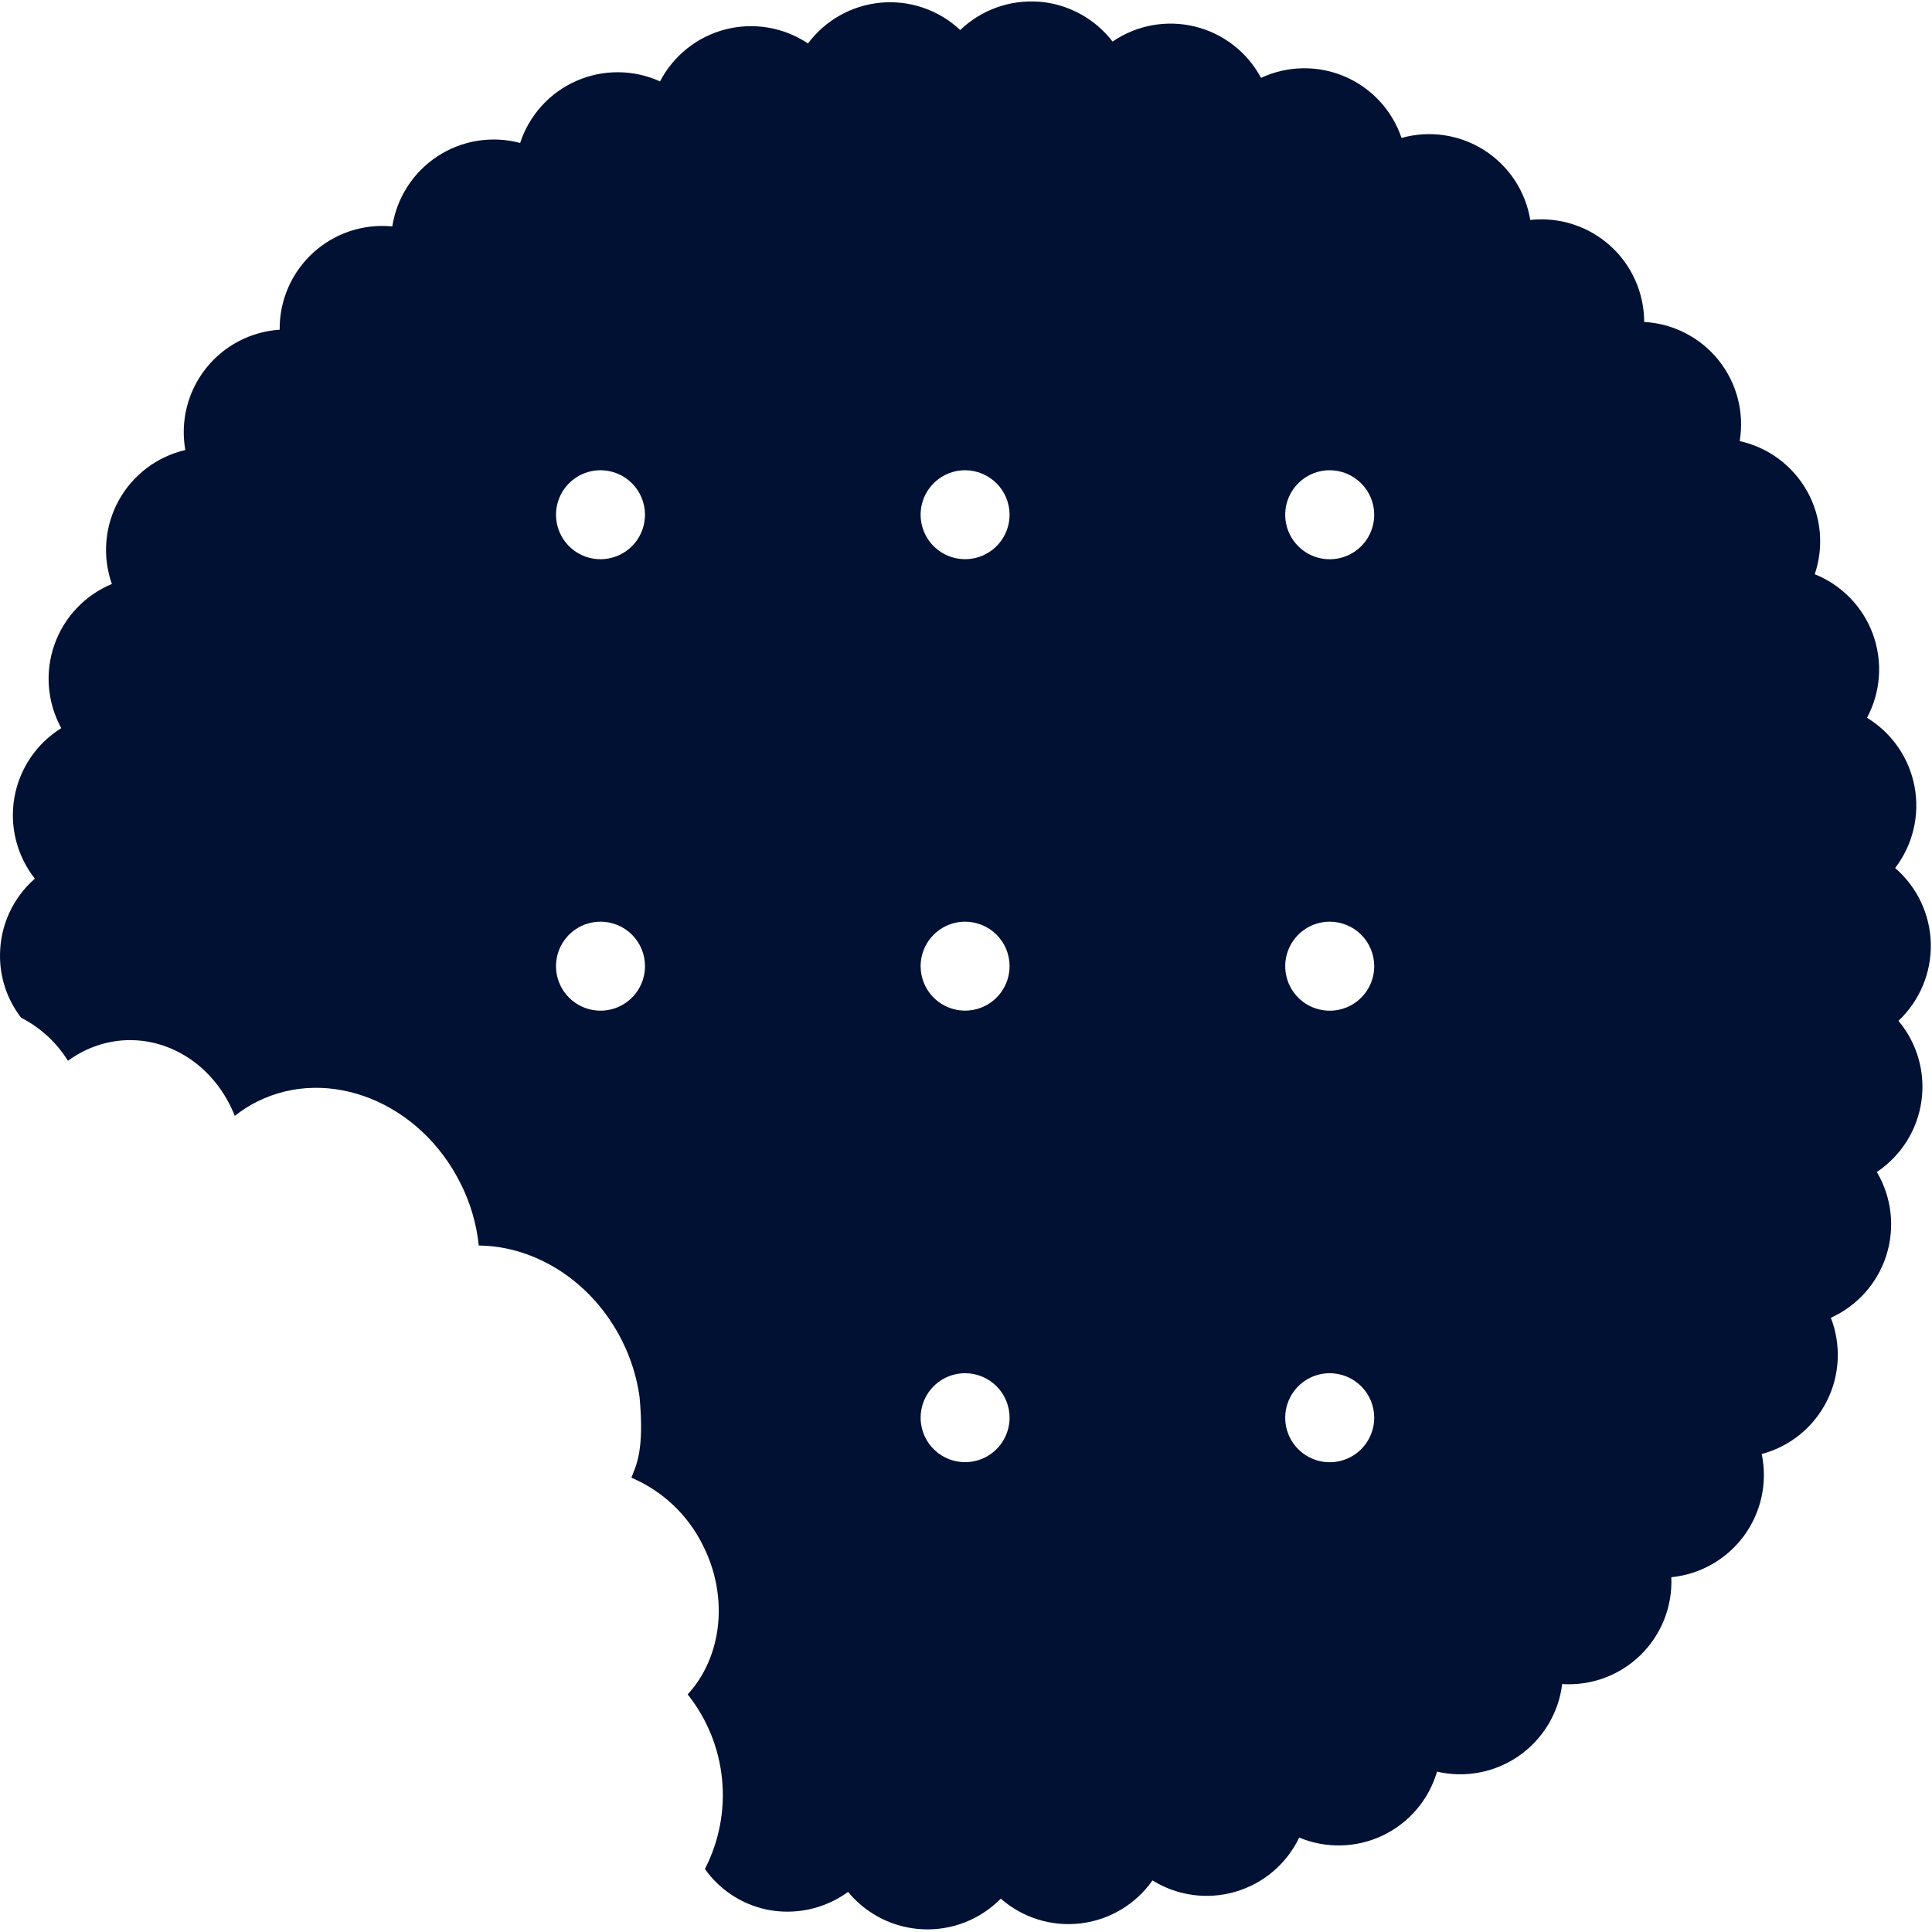 <svg width="387" height="387" viewBox="0 0 387 387" fill="none" xmlns="http://www.w3.org/2000/svg">
<g clip-path="url(#clip0_2001_597)">
<path d="M208.128 0.349C205.246 0.131 202.351 0.523 199.631 1.5C196.911 2.476 194.427 4.014 192.342 6.015C190.236 4.035 187.736 2.523 185.005 1.577C182.274 0.631 179.373 0.274 176.494 0.528C173.615 0.782 170.823 1.641 168.299 3.05C165.776 4.46 163.579 6.386 161.852 8.704C159.451 7.1 156.74 6.02 153.893 5.534C151.047 5.048 148.131 5.168 145.334 5.885C142.537 6.602 139.923 7.9 137.661 9.695C135.4 11.491 133.543 13.742 132.21 16.304C129.579 15.11 126.726 14.485 123.838 14.469C120.949 14.452 118.089 15.045 115.445 16.209C112.801 17.372 110.432 19.08 108.493 21.221C106.553 23.362 105.087 25.888 104.19 28.634C101.403 27.893 98.491 27.746 95.643 28.203C92.796 28.661 90.076 29.712 87.661 31.288C85.246 32.865 83.19 34.932 81.626 37.355C80.061 39.777 79.024 42.502 78.581 45.352C75.707 45.072 72.806 45.4 70.067 46.315C67.328 47.23 64.812 48.712 62.684 50.664C60.556 52.616 58.863 54.995 57.715 57.644C56.567 60.294 55.989 63.156 56.021 66.044C53.137 66.232 50.325 67.027 47.769 68.375C45.212 69.724 42.969 71.597 41.186 73.871C39.402 76.145 38.118 78.77 37.418 81.574C36.718 84.378 36.616 87.298 37.121 90.144C34.308 90.798 31.665 92.039 29.364 93.784C27.064 95.529 25.157 97.74 23.768 100.272C22.38 102.804 21.541 105.601 21.307 108.479C21.073 111.357 21.448 114.253 22.409 116.976C19.742 118.082 17.338 119.738 15.354 121.836C13.37 123.934 11.851 126.426 10.895 129.151C9.938 131.875 9.567 134.77 9.805 137.648C10.043 140.525 10.884 143.32 12.275 145.851C9.821 147.376 7.716 149.401 6.099 151.795C4.481 154.189 3.386 156.897 2.887 159.743C2.387 162.588 2.494 165.507 3.199 168.309C3.905 171.111 5.193 173.732 6.981 176.002C4.811 177.899 3.067 180.235 1.864 182.855C0.661 185.474 0.027 188.319 0.002 191.202C-0.062 195.782 1.432 200.247 4.238 203.867C8.093 205.834 11.337 208.818 13.619 212.495C16.779 210.146 20.534 208.731 24.458 208.41C34.373 207.65 43.316 214.028 47.031 223.532C48.411 222.422 49.907 221.463 51.492 220.672C65.892 213.472 84.117 220.781 92.232 237.005C94.21 240.908 95.455 245.141 95.906 249.493C107.251 249.593 118.657 256.678 124.617 268.593C126.381 272.11 127.56 275.891 128.107 279.787C129.107 290.639 127.436 293.438 126.478 295.997C132.75 298.67 137.85 303.511 140.846 309.636C146.101 320.126 144.52 332.059 137.746 339.408C141.63 344.284 144.022 350.178 144.635 356.382C145.248 362.585 144.056 368.834 141.202 374.376C144.142 378.525 148.531 381.421 153.502 382.491C156.326 383.081 159.243 383.072 162.064 382.466C164.885 381.86 167.548 380.669 169.881 378.971C171.716 381.2 173.999 383.018 176.581 384.308C179.164 385.597 181.99 386.329 184.874 386.457C187.758 386.584 190.637 386.103 193.323 385.046C196.009 383.988 198.443 382.378 200.467 380.319C202.638 382.223 205.186 383.648 207.944 384.501C210.702 385.355 213.61 385.618 216.476 385.273C219.343 384.929 222.105 383.984 224.583 382.501C227.06 381.017 229.197 379.029 230.855 376.665C233.308 378.19 236.056 379.18 238.918 379.572C241.78 379.963 244.692 379.747 247.465 378.938C250.238 378.128 252.809 376.743 255.011 374.873C257.212 373.003 258.995 370.69 260.243 368.085C262.909 369.196 265.78 369.731 268.667 369.657C271.555 369.583 274.394 368.9 277 367.653C279.605 366.406 281.919 364.624 283.788 362.422C285.658 360.22 287.042 357.649 287.85 354.876C290.661 355.529 293.578 355.583 296.411 355.035C299.245 354.486 301.931 353.348 304.296 351.693C306.66 350.039 308.65 347.905 310.136 345.431C311.622 342.957 312.571 340.199 312.921 337.334C315.801 337.521 318.688 337.1 321.395 336.097C324.101 335.094 326.566 333.532 328.628 331.514C330.691 329.495 332.305 327.064 333.365 324.379C334.426 321.695 334.909 318.817 334.783 315.934C337.655 315.648 340.436 314.762 342.943 313.332C345.451 311.902 347.629 309.96 349.338 307.633C351.046 305.306 352.245 302.646 352.858 299.825C353.471 297.004 353.483 294.086 352.895 291.26C355.684 290.513 358.285 289.187 360.527 287.368C362.769 285.549 364.603 283.278 365.909 280.702C367.215 278.127 367.964 275.306 368.106 272.422C368.249 269.538 367.782 266.656 366.737 263.965C369.369 262.774 371.721 261.042 373.639 258.881C375.557 256.719 376.997 254.178 377.866 251.423C378.735 248.667 379.013 245.759 378.683 242.889C378.352 240.019 377.42 237.251 375.947 234.765C378.349 233.162 380.385 231.072 381.925 228.629C383.464 226.186 384.471 223.447 384.88 220.588C385.289 217.73 385.09 214.818 384.298 212.042C383.506 209.266 382.137 206.688 380.281 204.476C382.383 202.499 384.046 200.102 385.163 197.441C386.279 194.779 386.824 191.913 386.761 189.028C386.698 186.143 386.03 183.303 384.799 180.693C383.569 178.082 381.803 175.76 379.617 173.876C381.372 171.583 382.626 168.946 383.296 166.137C383.966 163.327 384.037 160.409 383.506 157.57C382.974 154.731 381.852 152.036 380.211 149.66C378.57 147.283 376.447 145.279 373.981 143.776C375.343 141.23 376.153 138.425 376.358 135.545C376.564 132.665 376.159 129.774 375.171 127.061C374.183 124.347 372.634 121.873 370.625 119.799C368.616 117.725 366.192 116.098 363.512 115.024C364.439 112.288 364.779 109.388 364.511 106.513C364.242 103.637 363.37 100.85 361.951 98.334C360.533 95.818 358.601 93.629 356.28 91.91C353.959 90.191 351.301 88.98 348.481 88.357C348.954 85.509 348.821 82.593 348.091 79.8C347.361 77.007 346.05 74.4 344.244 72.147C342.439 69.895 340.178 68.049 337.61 66.73C335.043 65.41 332.226 64.647 329.343 64.49C329.34 61.601 328.729 58.745 327.549 56.108C326.369 53.471 324.647 51.112 322.495 49.184C320.343 47.257 317.809 45.804 315.058 44.921C312.308 44.038 309.402 43.744 306.53 44.058C306.061 41.211 304.997 38.495 303.408 36.087C301.818 33.679 299.739 31.633 297.305 30.083C294.872 28.532 292.139 27.513 289.285 27.09C286.431 26.667 283.519 26.851 280.741 27.629C279.816 24.893 278.324 22.382 276.362 20.262C274.401 18.142 272.014 16.459 269.358 15.324C266.702 14.188 263.837 13.626 260.949 13.674C258.061 13.722 255.215 14.378 252.598 15.6C251.238 13.051 249.355 10.818 247.073 9.046C244.791 7.274 242.161 6.003 239.355 5.317C236.549 4.63 233.629 4.543 230.787 5.062C227.945 5.58 225.244 6.693 222.861 8.326C221.101 6.039 218.881 4.147 216.345 2.77C213.809 1.394 211.012 0.564 208.136 0.334L208.128 0.349ZM275.273 283.997C275.27 285.759 274.745 287.482 273.764 288.946C272.784 290.41 271.391 291.551 269.762 292.224C268.133 292.897 266.341 293.072 264.612 292.727C262.884 292.383 261.296 291.533 260.05 290.286C258.804 289.04 257.956 287.452 257.612 285.723C257.268 283.994 257.445 282.202 258.119 280.574C258.793 278.945 259.935 277.553 261.4 276.573C262.865 275.593 264.587 275.069 266.35 275.068C267.522 275.068 268.683 275.299 269.766 275.748C270.849 276.197 271.833 276.855 272.661 277.684C273.49 278.513 274.147 279.497 274.595 280.581C275.043 281.664 275.274 282.825 275.273 283.997ZM202.229 283.997C202.225 285.758 201.699 287.478 200.718 288.94C199.737 290.403 198.345 291.541 196.717 292.213C195.089 292.884 193.299 293.058 191.572 292.713C189.846 292.367 188.26 291.518 187.016 290.272C185.772 289.026 184.924 287.439 184.582 285.712C184.239 283.985 184.415 282.195 185.089 280.568C185.763 278.941 186.904 277.55 188.367 276.571C189.831 275.592 191.552 275.069 193.313 275.068C194.485 275.067 195.646 275.298 196.729 275.747C197.811 276.196 198.795 276.854 199.623 277.683C200.452 278.512 201.108 279.497 201.555 280.58C202.003 281.664 202.231 282.825 202.229 283.997ZM275.273 193.546C275.272 195.309 274.748 197.032 273.767 198.497C272.787 199.962 271.395 201.104 269.766 201.778C268.137 202.452 266.345 202.627 264.616 202.283C262.887 201.939 261.299 201.09 260.052 199.843C258.806 198.597 257.957 197.009 257.613 195.28C257.268 193.551 257.444 191.759 258.118 190.13C258.792 188.501 259.934 187.109 261.399 186.128C262.864 185.148 264.587 184.624 266.35 184.623C267.522 184.622 268.683 184.852 269.766 185.301C270.848 185.749 271.832 186.406 272.661 187.235C273.49 188.063 274.147 189.047 274.595 190.13C275.043 191.213 275.274 192.374 275.273 193.546ZM202.229 193.546C202.226 195.307 201.701 197.028 200.721 198.491C199.741 199.954 198.349 201.094 196.721 201.766C195.093 202.438 193.303 202.613 191.576 202.269C189.849 201.924 188.263 201.075 187.018 199.829C185.773 198.583 184.925 196.996 184.582 195.269C184.239 193.542 184.415 191.751 185.088 190.124C185.762 188.497 186.903 187.106 188.367 186.127C189.831 185.148 191.552 184.624 193.313 184.623C194.485 184.622 195.645 184.852 196.728 185.3C197.811 185.748 198.795 186.405 199.623 187.234C200.452 188.063 201.108 189.047 201.556 190.13C202.003 191.213 202.231 192.374 202.229 193.546ZM129.199 193.546C129.197 195.308 128.672 197.03 127.691 198.494C126.711 199.959 125.318 201.099 123.689 201.772C122.06 202.445 120.269 202.619 118.54 202.274C116.812 201.929 115.225 201.079 113.98 199.832C112.735 198.585 111.888 196.996 111.545 195.268C111.202 193.539 111.38 191.748 112.055 190.12C112.731 188.492 113.873 187.101 115.339 186.123C116.805 185.144 118.528 184.622 120.29 184.623C121.461 184.622 122.622 184.852 123.704 185.3C124.787 185.748 125.77 186.405 126.598 187.234C127.426 188.063 128.082 189.048 128.528 190.131C128.975 191.214 129.202 192.374 129.199 193.546ZM275.272 103.109C275.272 104.872 274.749 106.596 273.77 108.062C272.79 109.528 271.398 110.67 269.77 111.346C268.141 112.021 266.348 112.198 264.619 111.854C262.89 111.511 261.301 110.662 260.054 109.416C258.807 108.17 257.957 106.582 257.612 104.853C257.267 103.124 257.443 101.331 258.117 99.702C258.79 98.072 259.932 96.679 261.397 95.699C262.863 94.718 264.586 94.194 266.349 94.193C268.713 94.198 270.979 95.139 272.651 96.809C274.323 98.48 275.266 100.745 275.273 103.109H275.272ZM202.228 103.109C202.227 104.87 201.703 106.592 200.724 108.056C199.744 109.52 198.353 110.661 196.725 111.334C195.097 112.007 193.307 112.183 191.579 111.839C189.852 111.495 188.265 110.647 187.019 109.401C185.774 108.156 184.925 106.569 184.581 104.842C184.237 103.114 184.413 101.323 185.087 99.696C185.76 98.068 186.901 96.677 188.365 95.697C189.829 94.718 191.55 94.194 193.312 94.193C195.676 94.197 197.941 95.137 199.613 96.809C201.284 98.48 202.225 100.745 202.23 103.109H202.228ZM129.198 103.109C129.197 104.871 128.674 106.594 127.694 108.059C126.714 109.524 125.322 110.666 123.693 111.34C122.064 112.014 120.272 112.189 118.544 111.845C116.815 111.5 115.228 110.651 113.982 109.404C112.736 108.157 111.888 106.569 111.545 104.84C111.201 103.111 111.378 101.32 112.054 99.691C112.729 98.063 113.871 96.672 115.337 95.693C116.803 94.714 118.526 94.192 120.289 94.193C122.652 94.196 124.918 95.137 126.588 96.808C128.259 98.48 129.198 100.746 129.2 103.109H129.198Z" fill="#001133"/>
</g>
<defs>
<clipPath id="clip0_2001_597">
<rect width="386.186" height="386.766" fill="white" transform="matrix(0 -1 1 0 0 386.477)"/>
</clipPath>
</defs>
</svg>
